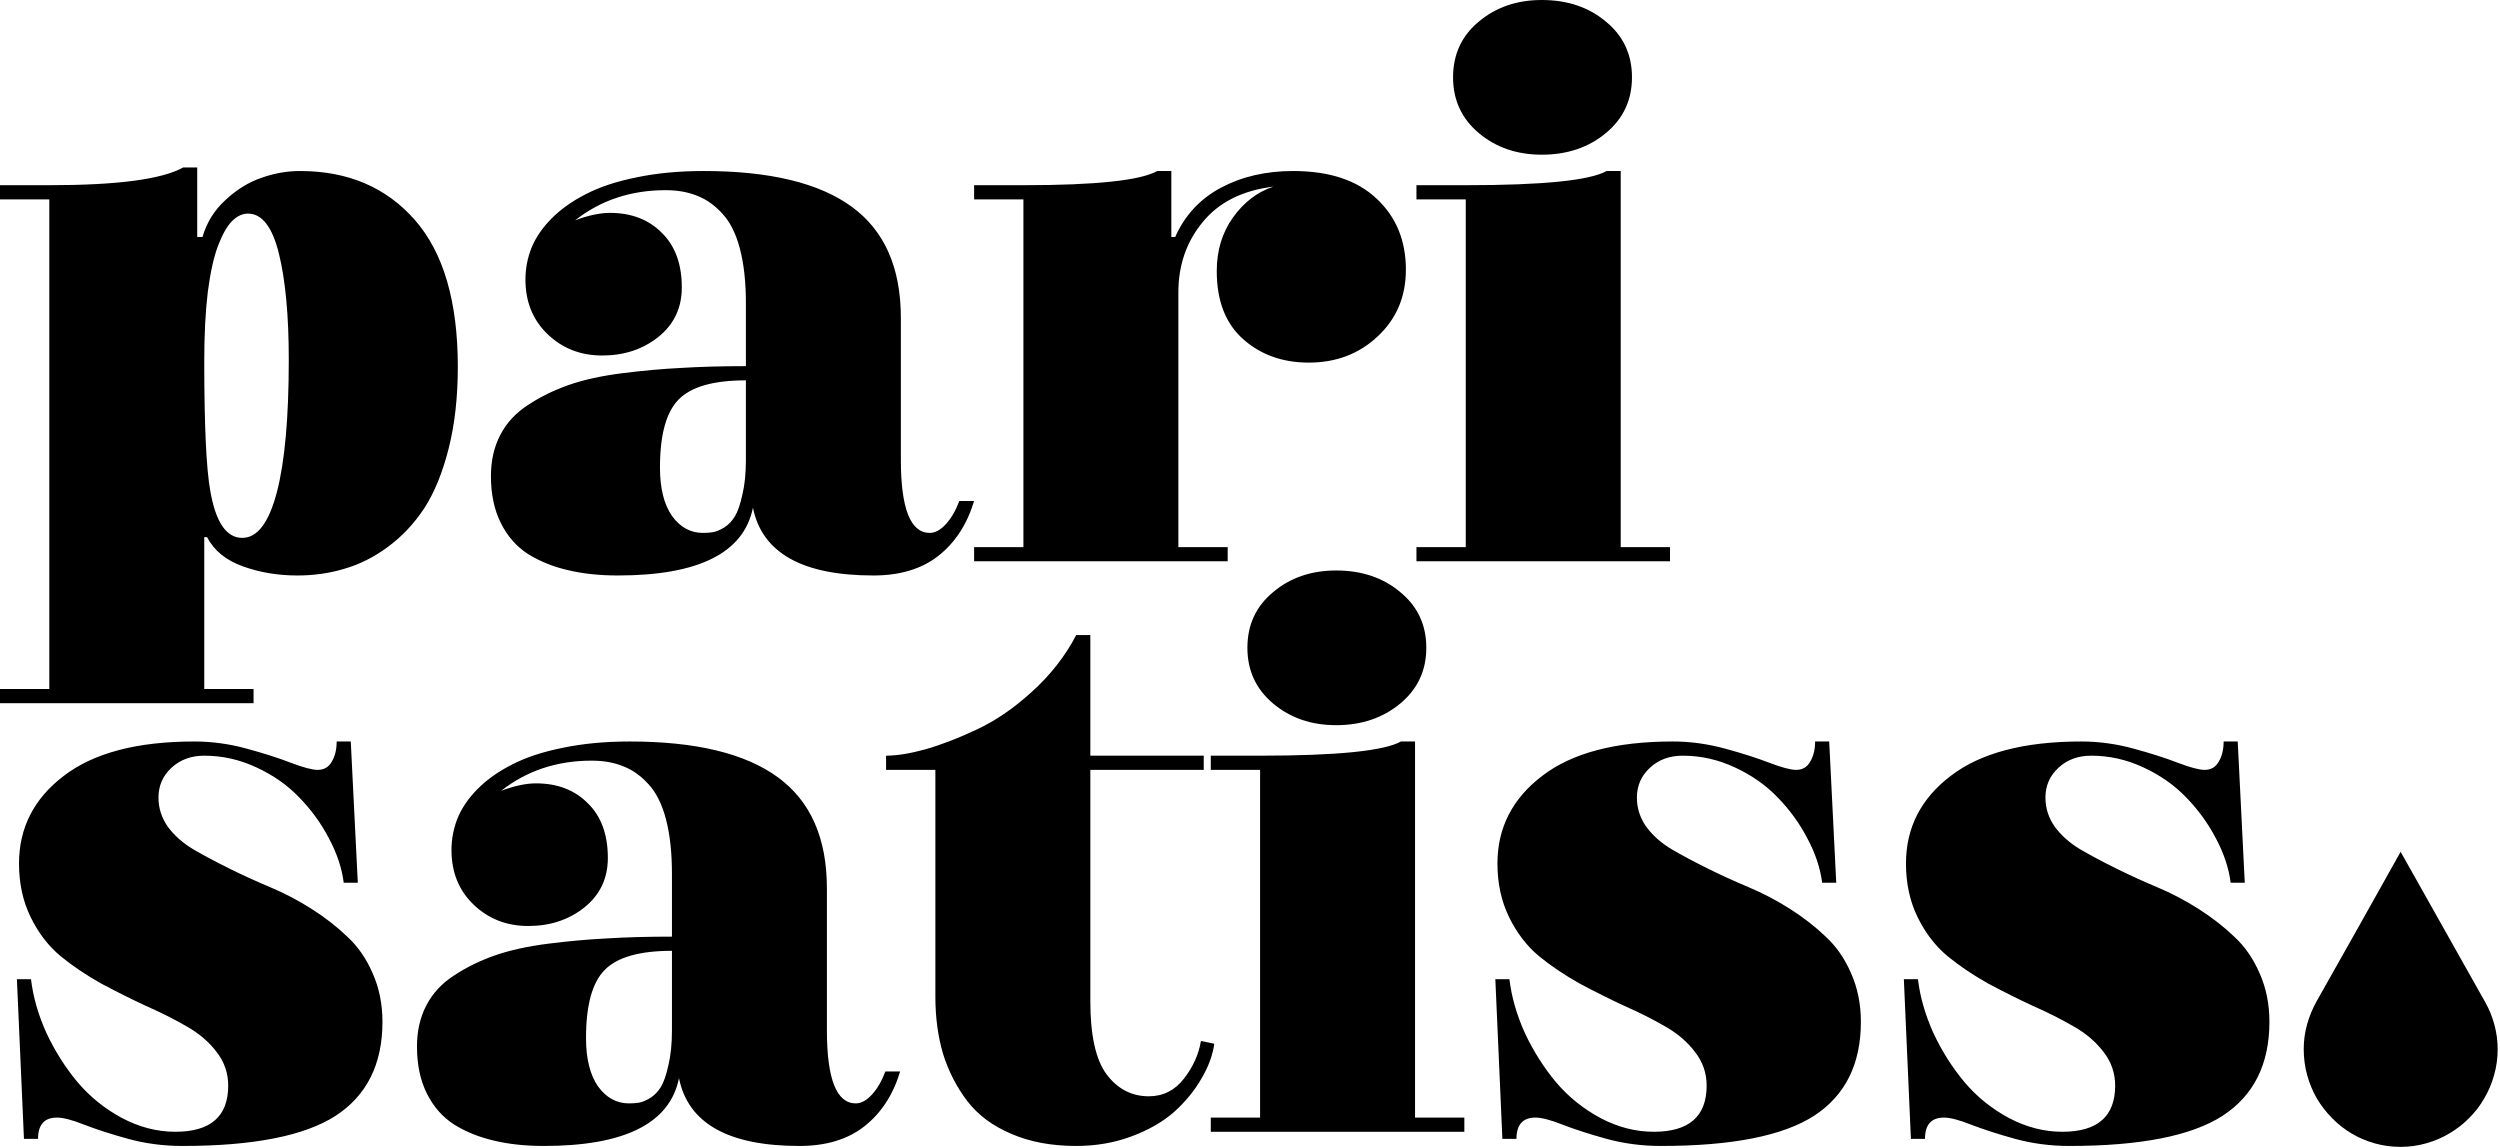 <?xml version="1.0" encoding="UTF-8"?> <svg xmlns="http://www.w3.org/2000/svg" width="172" height="79" viewBox="0 0 172 79" fill="none"><g clip-path="url(#clip0_4_2)"><path d="M17.445 48.381H0V47.405H3.392V13.719H0V12.742H3.392C8.077 12.742 11.146 12.335 12.599 11.522H13.569V16.306H13.932C14.223 15.297 14.756 14.443 15.531 13.743C16.306 13.027 17.13 12.522 18.003 12.229C18.875 11.92 19.755 11.766 20.644 11.766C23.939 11.766 26.572 12.889 28.543 15.134C30.513 17.38 31.498 20.749 31.498 25.24C31.498 27.323 31.288 29.195 30.869 30.855C30.449 32.514 29.891 33.881 29.197 34.956C28.502 36.013 27.67 36.9 26.701 37.616C25.732 38.332 24.73 38.837 23.697 39.13C22.679 39.439 21.597 39.593 20.45 39.593C19.109 39.593 17.857 39.382 16.694 38.959C15.531 38.536 14.716 37.868 14.247 36.957H14.053V47.405H17.445V48.381ZM16.67 37.006C17.704 37.006 18.495 35.965 19.044 33.882C19.594 31.782 19.868 28.739 19.868 24.752C19.868 21.725 19.642 19.292 19.19 17.453C18.738 15.614 18.027 14.695 17.058 14.695C16.67 14.695 16.299 14.874 15.943 15.232C15.604 15.59 15.289 16.151 14.998 16.916C14.707 17.681 14.473 18.739 14.296 20.09C14.134 21.44 14.053 23.027 14.053 24.85C14.053 29.26 14.191 32.23 14.465 33.759C14.837 35.924 15.572 37.006 16.67 37.006ZM51.318 25.191V20.895C51.318 19.414 51.181 18.153 50.906 17.112C50.632 16.07 50.228 15.264 49.695 14.695C49.178 14.125 48.605 13.719 47.975 13.474C47.345 13.214 46.618 13.084 45.794 13.084C43.403 13.084 41.328 13.775 39.567 15.159C40.471 14.817 41.271 14.646 41.966 14.646C43.436 14.646 44.623 15.102 45.527 16.013C46.448 16.908 46.908 18.161 46.908 19.772C46.908 21.188 46.367 22.327 45.285 23.19C44.219 24.036 42.935 24.459 41.433 24.459C39.947 24.459 38.695 23.971 37.677 22.994C36.659 22.018 36.151 20.765 36.151 19.235C36.151 18.487 36.288 17.762 36.562 17.063C36.853 16.347 37.314 15.671 37.944 15.037C38.59 14.386 39.381 13.824 40.318 13.352C41.255 12.864 42.41 12.482 43.783 12.205C45.172 11.912 46.715 11.766 48.411 11.766C52.966 11.766 56.366 12.588 58.611 14.231C60.857 15.875 61.979 18.422 61.979 21.872V31.636C61.979 34.988 62.642 36.664 63.966 36.664C64.338 36.664 64.709 36.461 65.081 36.054C65.452 35.647 65.759 35.118 66.001 34.467H67.019C66.534 36.078 65.711 37.34 64.548 38.251C63.401 39.146 61.915 39.593 60.09 39.593C55.195 39.593 52.433 38.039 51.803 34.931C51.173 38.039 48.072 39.593 42.499 39.593C41.239 39.593 40.1 39.471 39.082 39.227C38.081 38.999 37.168 38.633 36.344 38.129C35.537 37.608 34.907 36.892 34.455 35.981C34.002 35.069 33.776 33.995 33.776 32.759C33.776 31.684 33.994 30.733 34.43 29.903C34.866 29.073 35.505 28.389 36.344 27.852C37.184 27.299 38.113 26.843 39.131 26.485C40.165 26.127 41.384 25.859 42.789 25.68C44.195 25.501 45.552 25.378 46.86 25.313C48.169 25.232 49.655 25.191 51.318 25.191ZM51.318 26.168C49.089 26.168 47.547 26.607 46.691 27.486C45.834 28.348 45.406 29.911 45.406 32.173C45.406 33.589 45.681 34.695 46.23 35.492C46.795 36.274 47.506 36.664 48.362 36.664C48.621 36.664 48.847 36.648 49.041 36.615C49.251 36.583 49.509 36.477 49.816 36.298C50.123 36.103 50.373 35.842 50.567 35.517C50.761 35.191 50.931 34.695 51.076 34.028C51.238 33.361 51.318 32.563 51.318 31.636L51.318 26.168ZM81.072 37.641H84.465V38.617H67.019V37.641H70.411V13.719H67.019V12.742H70.411C75.386 12.742 78.456 12.417 79.618 11.766H80.588V16.306H80.854C81.516 14.809 82.567 13.678 84.004 12.913C85.442 12.148 87.097 11.766 88.971 11.766C91.459 11.766 93.373 12.4 94.714 13.67C96.054 14.923 96.725 16.55 96.725 18.552C96.725 20.407 96.079 21.937 94.786 23.141C93.51 24.345 91.927 24.947 90.037 24.947C88.244 24.947 86.742 24.41 85.531 23.336C84.319 22.262 83.713 20.7 83.713 18.649C83.713 17.234 84.085 16.005 84.828 14.963C85.587 13.906 86.516 13.198 87.614 12.84C85.482 13.1 83.859 13.914 82.744 15.281C81.63 16.631 81.072 18.243 81.072 20.114V37.641ZM114.897 37.641V38.617H97.452V37.641H100.844V13.719H97.452V12.742H100.844C106.142 12.742 109.373 12.417 110.536 11.766H111.505V37.641H114.897ZM112.28 5.321C112.28 6.884 111.682 8.161 110.487 9.154C109.292 10.146 107.822 10.643 106.077 10.643C104.365 10.643 102.919 10.146 101.74 9.154C100.561 8.161 99.971 6.884 99.971 5.321C99.971 3.743 100.561 2.465 101.74 1.489C102.919 0.496 104.365 -6.10352e-05 106.077 -6.10352e-05C107.838 -6.10352e-05 109.308 0.496 110.487 1.489C111.682 2.465 112.28 3.743 112.28 5.321Z" fill="black"></path><path d="M23.648 60.73C23.519 59.721 23.18 58.704 22.631 57.678C22.097 56.653 21.419 55.717 20.595 54.871C19.788 54.025 18.802 53.333 17.639 52.796C16.492 52.259 15.297 51.991 14.053 51.991C13.149 51.991 12.398 52.267 11.8 52.821C11.202 53.374 10.903 54.057 10.903 54.871C10.903 55.603 11.121 56.279 11.557 56.897C12.01 57.499 12.591 58.012 13.302 58.435C14.029 58.858 14.853 59.298 15.774 59.753C16.694 60.209 17.639 60.64 18.608 61.047C19.578 61.454 20.523 61.95 21.443 62.536C22.364 63.122 23.18 63.757 23.89 64.44C24.617 65.107 25.199 65.945 25.635 66.954C26.087 67.963 26.313 69.078 26.313 70.299C26.313 73.212 25.239 75.368 23.091 76.767C20.942 78.15 17.429 78.842 12.551 78.842C11.259 78.842 10.015 78.679 8.82 78.354C7.64 78.028 6.631 77.703 5.791 77.377C4.967 77.052 4.345 76.889 3.925 76.889C3.053 76.889 2.617 77.377 2.617 78.354H1.648L1.163 67.369H2.132C2.278 68.59 2.633 69.827 3.198 71.08C3.78 72.316 4.491 73.439 5.331 74.448C6.187 75.457 7.204 76.279 8.383 76.914C9.579 77.548 10.806 77.866 12.066 77.866C14.489 77.866 15.701 76.808 15.701 74.692C15.701 73.83 15.434 73.057 14.901 72.373C14.368 71.674 13.682 71.088 12.842 70.616C12.002 70.128 11.065 69.656 10.031 69.2C9.013 68.728 7.988 68.216 6.954 67.662C5.936 67.093 5.007 66.466 4.168 65.783C3.328 65.083 2.641 64.188 2.108 63.097C1.575 62.007 1.308 60.779 1.308 59.411C1.308 56.954 2.334 54.944 4.386 53.382C6.437 51.804 9.433 51.014 13.375 51.014C14.57 51.014 15.765 51.177 16.961 51.503C18.156 51.828 19.174 52.154 20.014 52.479C20.87 52.804 21.484 52.967 21.855 52.967C22.291 52.967 22.614 52.78 22.824 52.406C23.05 52.031 23.163 51.568 23.163 51.014H24.133L24.617 60.73H23.648ZM46.23 64.44V60.144C46.23 58.663 46.093 57.402 45.818 56.36C45.544 55.319 45.14 54.513 44.607 53.944C44.09 53.374 43.516 52.967 42.886 52.723C42.257 52.463 41.53 52.333 40.706 52.333C38.315 52.333 36.239 53.024 34.479 54.407C35.383 54.066 36.183 53.895 36.877 53.895C38.347 53.895 39.535 54.35 40.439 55.262C41.36 56.157 41.82 57.41 41.82 59.021C41.82 60.437 41.279 61.576 40.197 62.438C39.131 63.285 37.847 63.708 36.344 63.708C34.858 63.708 33.606 63.219 32.589 62.243C31.571 61.267 31.062 60.014 31.062 58.484C31.062 57.735 31.2 57.011 31.474 56.311C31.765 55.595 32.225 54.92 32.855 54.285C33.502 53.634 34.293 53.073 35.23 52.601C36.167 52.113 37.322 51.73 38.695 51.454C40.084 51.161 41.627 51.014 43.323 51.014C47.878 51.014 51.278 51.836 53.523 53.48C55.769 55.123 56.891 57.67 56.891 61.12V70.884C56.891 74.237 57.553 75.913 58.878 75.913C59.249 75.913 59.621 75.71 59.993 75.303C60.364 74.896 60.671 74.367 60.913 73.716H61.931C61.446 75.327 60.623 76.588 59.459 77.499C58.313 78.395 56.827 78.842 55.001 78.842C50.107 78.842 47.345 77.288 46.715 74.18C46.085 77.288 42.983 78.842 37.411 78.842C36.151 78.842 35.012 78.72 33.994 78.476C32.993 78.248 32.08 77.882 31.256 77.377C30.449 76.857 29.819 76.141 29.366 75.229C28.914 74.318 28.688 73.244 28.688 72.007C28.688 70.933 28.906 69.981 29.342 69.151C29.778 68.321 30.416 67.638 31.256 67.101C32.096 66.547 33.025 66.092 34.043 65.734C35.076 65.376 36.296 65.107 37.701 64.928C39.107 64.749 40.464 64.627 41.772 64.562C43.08 64.481 44.566 64.44 46.23 64.44ZM46.23 65.416C44.001 65.416 42.458 65.856 41.602 66.735C40.746 67.597 40.318 69.159 40.318 71.421C40.318 72.837 40.593 73.944 41.142 74.741C41.707 75.522 42.418 75.913 43.274 75.913C43.533 75.913 43.759 75.897 43.953 75.864C44.163 75.832 44.421 75.726 44.728 75.547C45.035 75.352 45.285 75.091 45.479 74.766C45.673 74.44 45.843 73.944 45.988 73.277C46.149 72.609 46.23 71.812 46.23 70.885V65.416ZM75.015 43.691V51.991H82.817V52.967H75.015V68.883C75.015 71.226 75.386 72.902 76.129 73.911C76.889 74.92 77.858 75.425 79.037 75.425C80.022 75.425 80.83 75.018 81.46 74.204C82.09 73.391 82.478 72.528 82.623 71.617L83.544 71.812C83.431 72.609 83.132 73.415 82.647 74.228C82.179 75.042 81.557 75.799 80.782 76.499C80.006 77.182 79.029 77.744 77.85 78.183C76.671 78.622 75.403 78.842 74.046 78.842C72.35 78.842 70.864 78.565 69.588 78.012C68.311 77.475 67.302 76.727 66.559 75.766C65.816 74.79 65.258 73.708 64.887 72.52C64.532 71.316 64.354 70.005 64.354 68.59V52.967H60.962V51.991C61.705 51.991 62.609 51.844 63.675 51.551C64.758 51.242 65.937 50.786 67.213 50.184C68.505 49.582 69.773 48.712 71.017 47.572C72.277 46.433 73.287 45.14 74.046 43.691H75.015ZM100.747 76.889V77.866H83.302V76.889H86.694V52.967H83.302V51.991H86.694C91.992 51.991 95.222 51.665 96.385 51.014H97.355V76.889H100.747ZM98.13 44.57C98.13 46.132 97.532 47.41 96.337 48.403C95.142 49.395 93.672 49.892 91.927 49.892C90.215 49.892 88.769 49.395 87.59 48.403C86.411 47.41 85.821 46.132 85.821 44.57C85.821 42.992 86.411 41.714 87.59 40.738C88.769 39.745 90.215 39.249 91.927 39.249C93.688 39.249 95.158 39.745 96.337 40.738C97.532 41.714 98.13 42.992 98.13 44.57ZM125.364 60.73C125.235 59.721 124.896 58.704 124.346 57.678C123.813 56.653 123.135 55.717 122.311 54.871C121.503 54.025 120.518 53.333 119.355 52.796C118.208 52.259 117.013 51.991 115.769 51.991C114.865 51.991 114.113 52.267 113.516 52.821C112.918 53.374 112.619 54.057 112.619 54.871C112.619 55.603 112.837 56.279 113.273 56.897C113.726 57.499 114.307 58.012 115.018 58.435C115.745 58.858 116.569 59.298 117.489 59.753C118.41 60.209 119.355 60.64 120.324 61.047C121.294 61.454 122.238 61.95 123.159 62.536C124.08 63.122 124.896 63.757 125.606 64.44C126.333 65.107 126.915 65.945 127.351 66.954C127.803 67.963 128.029 69.078 128.029 70.299C128.029 73.212 126.955 75.368 124.807 76.767C122.658 78.15 119.145 78.842 114.267 78.842C112.975 78.842 111.731 78.679 110.536 78.354C109.356 78.028 108.347 77.703 107.507 77.377C106.683 77.052 106.061 76.889 105.641 76.889C104.769 76.889 104.333 77.377 104.333 78.354H103.364L102.879 67.369H103.848C103.994 68.59 104.349 69.827 104.914 71.08C105.496 72.316 106.207 73.439 107.046 74.448C107.903 75.457 108.92 76.279 110.099 76.914C111.295 77.548 112.522 77.866 113.782 77.866C116.205 77.866 117.417 76.808 117.417 74.692C117.417 73.83 117.15 73.057 116.617 72.373C116.084 71.674 115.398 71.088 114.558 70.616C113.718 70.128 112.781 69.656 111.747 69.2C110.729 68.728 109.704 68.216 108.67 67.662C107.652 67.093 106.723 66.466 105.883 65.783C105.043 65.083 104.357 64.188 103.824 63.097C103.291 62.007 103.024 60.779 103.024 59.411C103.024 56.954 104.05 54.944 106.102 53.382C108.153 51.804 111.149 51.014 115.091 51.014C116.286 51.014 117.481 51.177 118.677 51.503C119.872 51.828 120.89 52.154 121.73 52.479C122.586 52.804 123.2 52.967 123.571 52.967C124.007 52.967 124.33 52.78 124.54 52.406C124.766 52.031 124.879 51.568 124.879 51.014H125.849L126.333 60.73H125.364ZM153.47 60.73C153.341 59.721 153.002 58.704 152.453 57.678C151.92 56.653 151.241 55.717 150.418 54.871C149.61 54.025 148.625 53.333 147.462 52.796C146.315 52.259 145.119 51.991 143.876 51.991C142.971 51.991 142.22 52.267 141.622 52.821C141.025 53.374 140.726 54.057 140.726 54.871C140.726 55.603 140.944 56.279 141.38 56.897C141.832 57.499 142.414 58.012 143.124 58.435C143.851 58.858 144.675 59.298 145.596 59.753C146.517 60.209 147.462 60.64 148.431 61.047C149.4 61.454 150.345 61.95 151.266 62.536C152.186 63.122 153.002 63.757 153.713 64.44C154.44 65.107 155.021 65.945 155.457 66.954C155.91 67.963 156.136 69.078 156.136 70.299C156.136 73.212 155.062 75.368 152.913 76.767C150.765 78.15 147.252 78.842 142.373 78.842C141.081 78.842 139.837 78.679 138.642 78.354C137.463 78.028 136.453 77.703 135.613 77.377C134.789 77.052 134.168 76.889 133.748 76.889C132.875 76.889 132.439 77.377 132.439 78.354H131.47L130.985 67.369H131.955C132.1 68.59 132.455 69.827 133.021 71.08C133.602 72.316 134.313 73.439 135.153 74.448C136.009 75.457 137.027 76.279 138.206 76.914C139.401 77.548 140.629 77.866 141.889 77.866C144.312 77.866 145.523 76.808 145.523 74.692C145.523 73.83 145.257 73.057 144.724 72.373C144.191 71.674 143.504 71.088 142.664 70.616C141.824 70.128 140.887 69.656 139.853 69.2C138.836 68.728 137.81 68.216 136.776 67.662C135.759 67.093 134.83 66.466 133.99 65.783C133.15 65.083 132.463 64.188 131.93 63.097C131.397 62.007 131.131 60.779 131.131 59.411C131.131 56.954 132.156 54.944 134.208 53.382C136.259 51.804 139.256 51.014 143.197 51.014C144.392 51.014 145.588 51.177 146.783 51.503C147.978 51.828 148.996 52.154 149.836 52.479C150.692 52.804 151.306 52.967 151.677 52.967C152.114 52.967 152.437 52.78 152.647 52.406C152.873 52.031 152.986 51.568 152.986 51.014H153.955L154.44 60.73H153.47Z" fill="black"></path><path d="M165.163 58.604L170.994 68.969C171.265 69.452 171.473 69.968 171.62 70.519C171.766 71.069 171.839 71.623 171.839 72.179C171.839 72.797 171.758 73.393 171.594 73.967C171.437 74.534 171.211 75.068 170.918 75.567C170.631 76.067 170.282 76.521 169.87 76.929C169.465 77.338 169.014 77.687 168.518 77.977C168.028 78.272 167.498 78.499 166.929 78.658C166.36 78.822 165.772 78.904 165.163 78.904C164.549 78.904 163.958 78.825 163.389 78.666C162.82 78.507 162.287 78.28 161.792 77.985C161.301 77.695 160.854 77.344 160.448 76.929C160.042 76.521 159.693 76.069 159.4 75.576C159.113 75.076 158.89 74.54 158.732 73.966C158.575 73.393 158.496 72.797 158.496 72.179C158.496 71.588 158.575 71.015 158.732 70.459C158.89 69.903 159.113 69.369 159.4 68.858C161.356 65.385 163.266 62.016 165.163 58.604Z" fill="black"></path></g><defs><clipPath id="clip0_4_2"><rect width="172" height="79" fill="white"></rect></clipPath></defs></svg> 